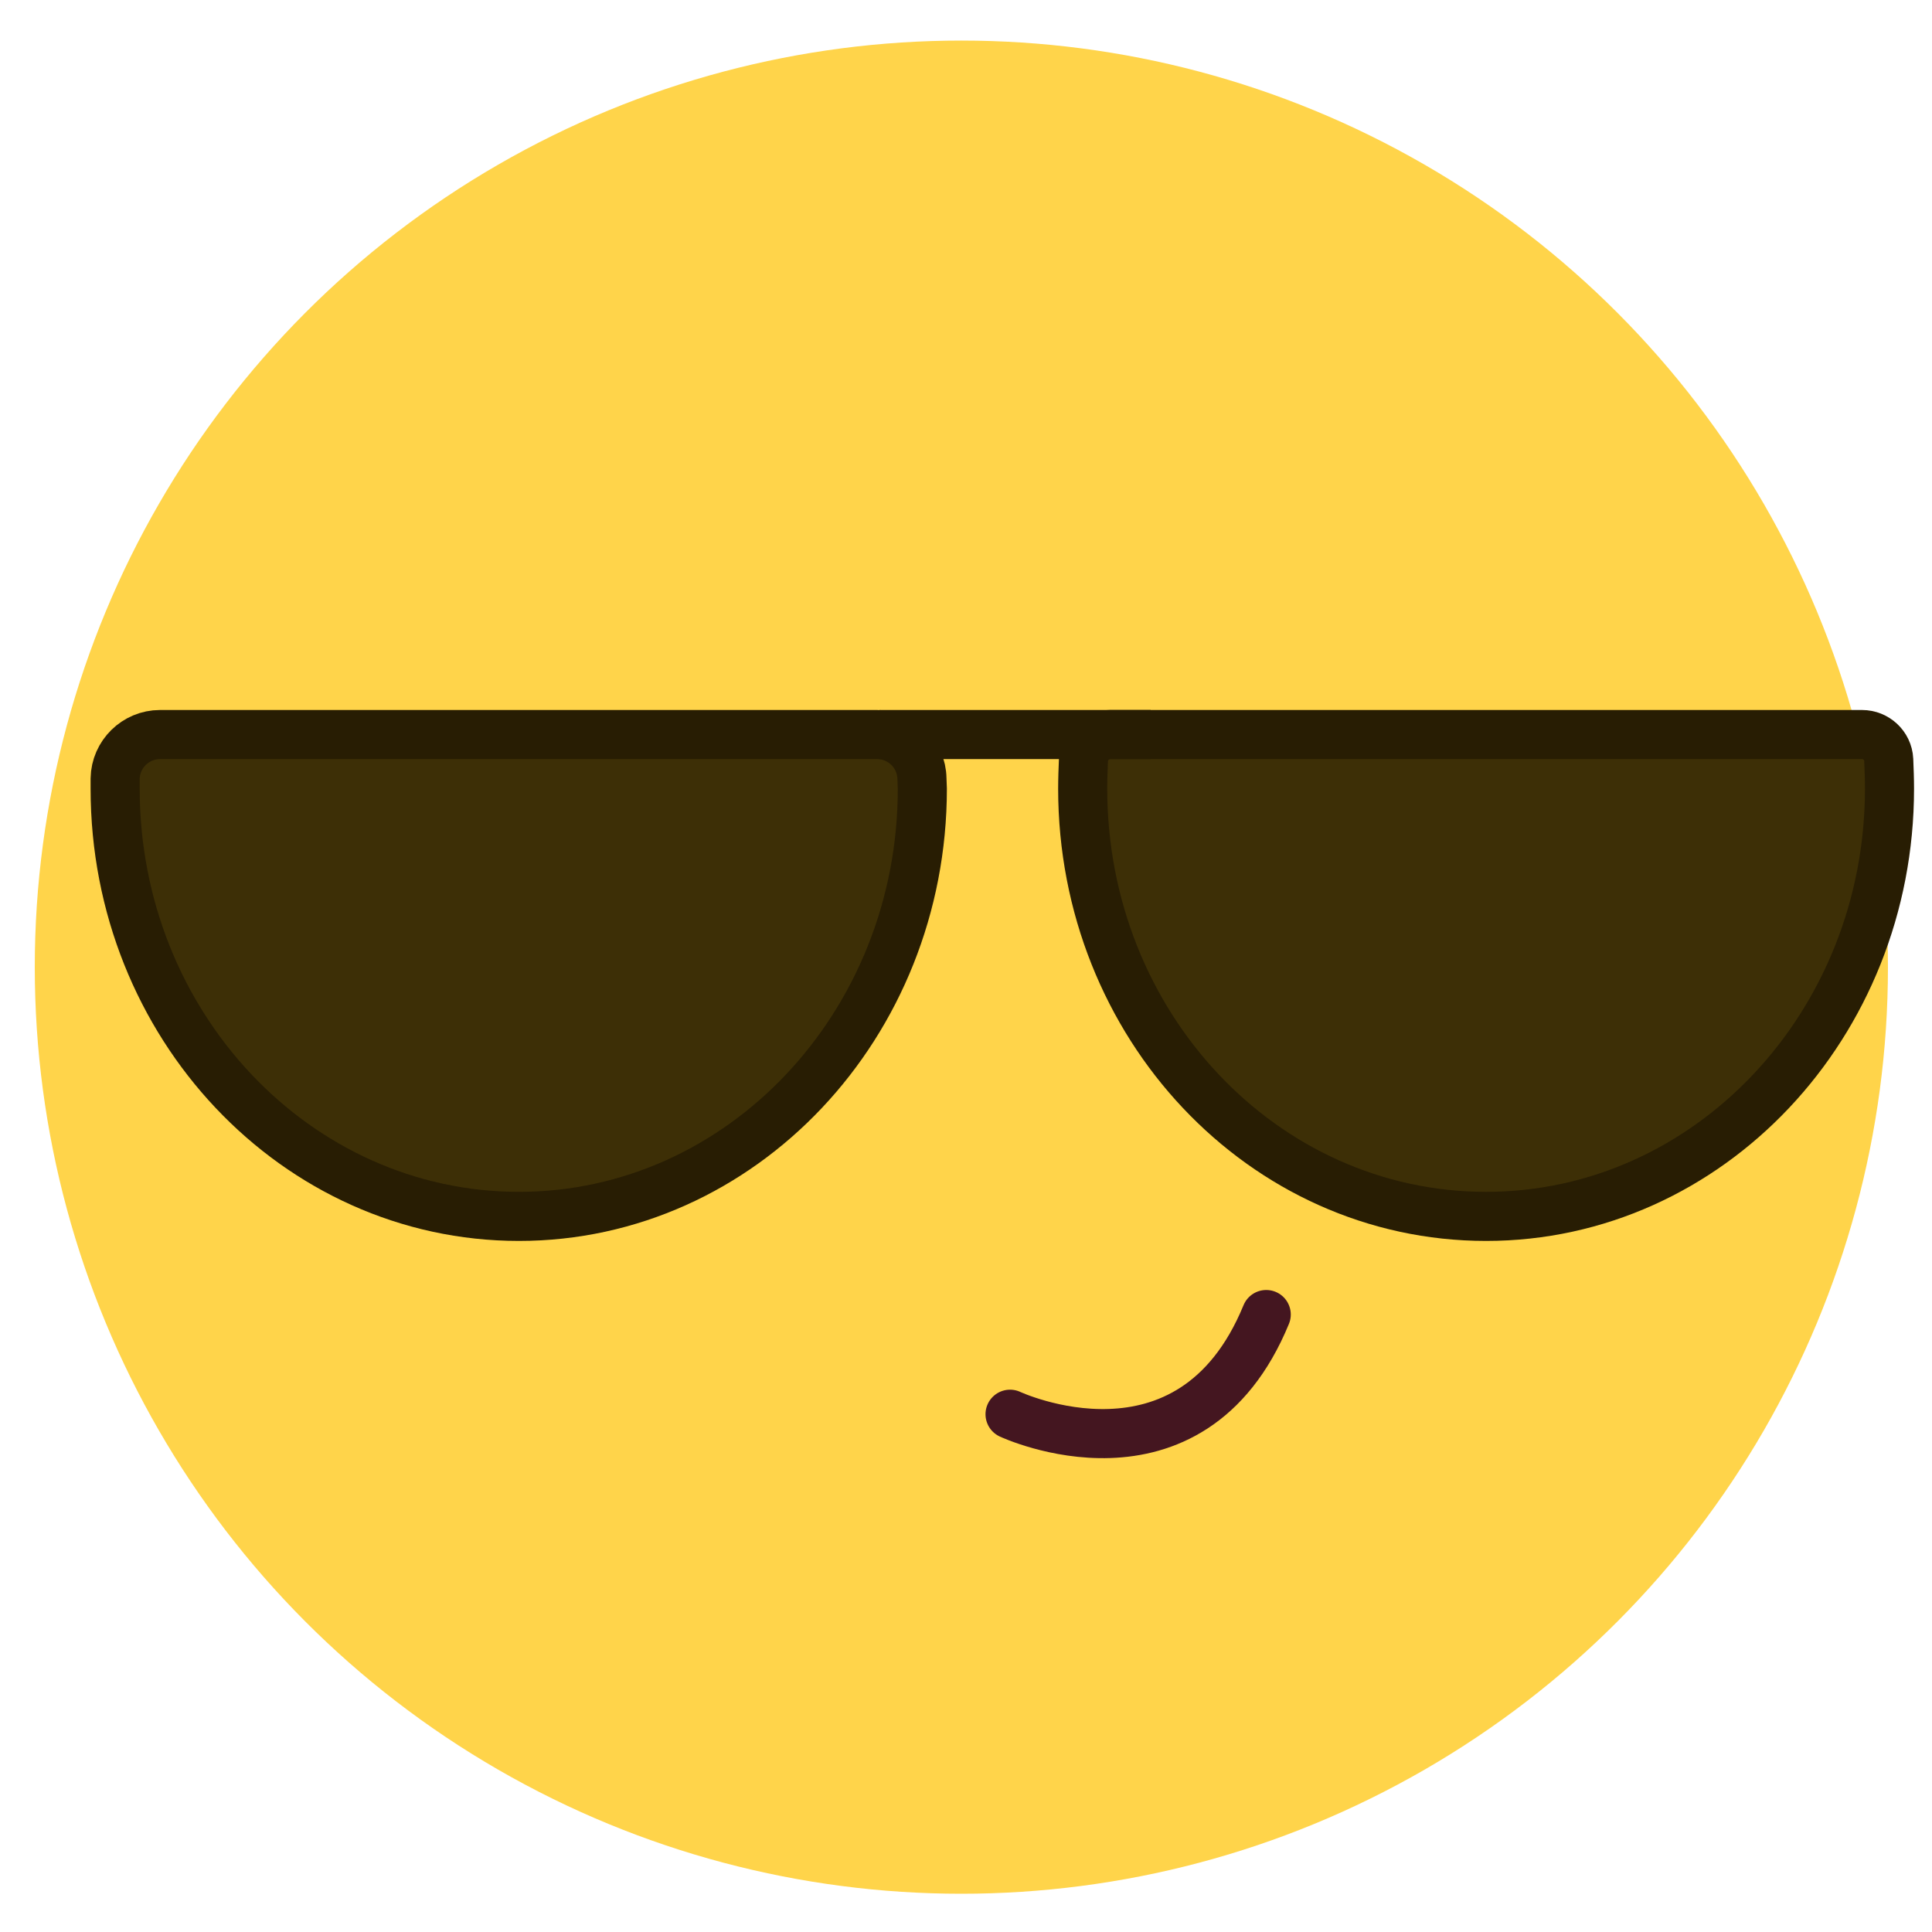 <?xml version="1.0" encoding="utf-8"?>
<!-- Generator: Adobe Illustrator 23.0.2, SVG Export Plug-In . SVG Version: 6.00 Build 0)  -->
<svg version="1.1" id="Слой_1" xmlns="http://www.w3.org/2000/svg" xmlns:xlink="http://www.w3.org/1999/xlink" x="0px" y="0px"
	 viewBox="0 0 500 500" enable-background="new 0 0 500 500" xml:space="preserve">
<g>
	<circle fill="#FFD44A" cx="248.8" cy="250.3" r="239.8"/>
	<g>
		<path fill="#3D2F06" stroke="#281D03" stroke-width="12.705" stroke-miterlimit="10" d="M489,204.1
			c0,61.1-46.8,110.7-104.4,110.7c-57.7,0-104.4-49.5-104.4-110.7c0-2.5,0.1-5.1,0.2-7.5c0.2-3.6,3.3-6.5,6.9-6.5h194.6
			c3.6,0,6.7,2.8,6.9,6.5C488.9,199.1,489,201.6,489,204.1z"/>
		<path fill="#3D2F06" stroke="#281D03" stroke-width="12.705" stroke-miterlimit="10" d="M238.7,204.1
			c0,61.1-46.8,110.7-104.4,110.7S29.8,265.3,29.8,204.1c0-0.9,0-1.7,0-2.6c0.1-6.3,5.3-11.4,11.6-11.4H227
			c6.3,0,11.5,5.1,11.6,11.4C238.6,202.4,238.7,203.3,238.7,204.1z"/>
		
			<line fill="#3D2F06" stroke="#281D03" stroke-width="12.705" stroke-miterlimit="10" x1="227.6" y1="190.1" x2="297.8" y2="190.1"/>
	</g>
	
		<path fill="none" stroke="#441620" stroke-width="12.705" stroke-linecap="round" stroke-linejoin="round" stroke-miterlimit="10" d="
		M261.4,366c0,0,46.7,21.9,66.3-25.8"/>
</g>
<g>
</g>
<g>
</g>
<g>
</g>
<g>
</g>
<g>
</g>
<g>
</g>
</svg>
